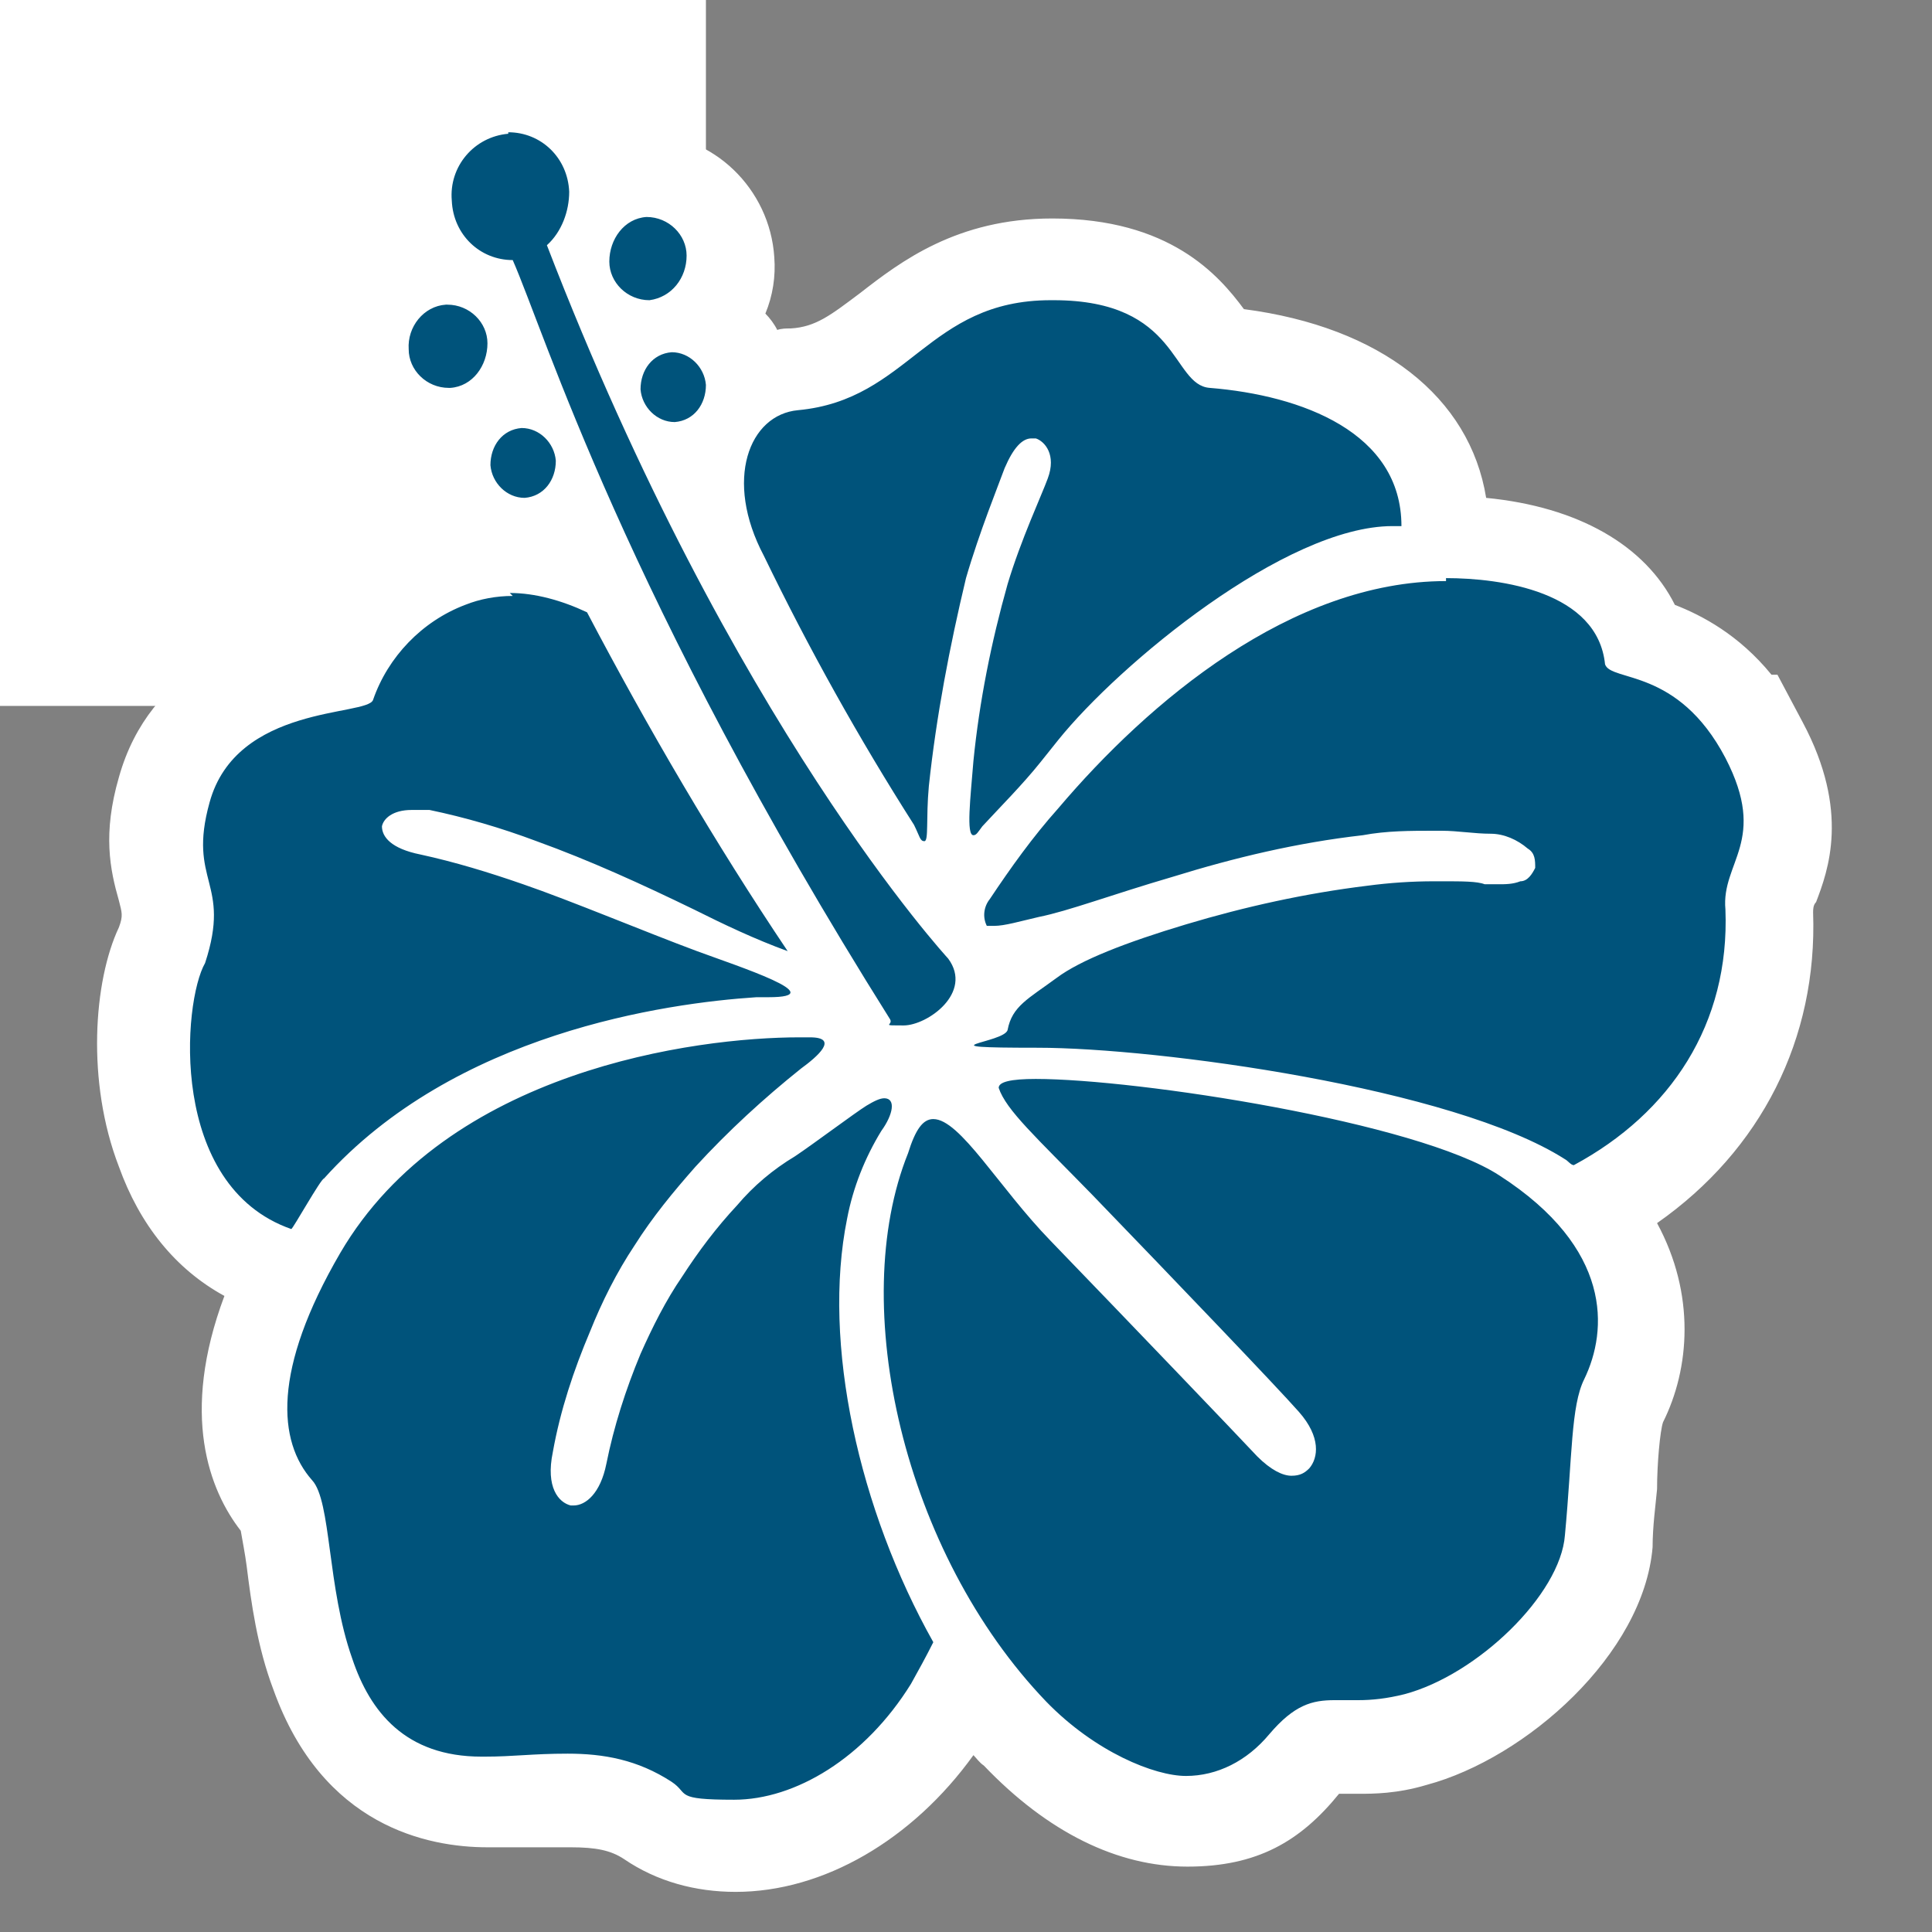<?xml version="1.0" encoding="UTF-8"?>
<svg id="_レイヤー_1" xmlns="http://www.w3.org/2000/svg" version="1.1" viewBox="0 0 130 130">
  <rect x="0" y="0" width="130" height="130" fill="#808080" stroke="none"/>
  <!-- Generator: Adobe Illustrator 29.4.0, SVG Export Plug-In . SVG Version: 2.1.0 Build 152)  -->
  <defs>
    <style>
      .st0 {
        fill: #fff;
      }

      .st1 {
        fill: #00537b;
        fill-rule: evenodd;
      }
    </style>
  </defs>
  <rect class="st0" width="47.5" height="47.5"/>
  <g id="icon-hawaii.svg">
    <path class="st1" d="M49.4,124.1c-2.1,0-4.2-.6-5.9-1.7s-3.3-1.4-5.3-1.4h-2.6c-.9,0-1.9,0-2.9,0h-.2c-3.9,0-9.1-1.5-11.6-8.6-.9-2.6-1.3-5.5-1.6-7.7-.2-1.2-.4-2.9-.6-3.4-2-2.2-4.2-7.1.2-15.9h0l-.5-.2c-3.6-1.3-6.2-4-7.6-8-1.8-4.9-1.3-11.1.1-14,.6-1.8.4-2.5.1-3.6-.4-1.4-.9-3.4,0-6.8,1.8-6.5,8.1-7.7,11.2-8.4h.4c1.5-3.2,4.1-5.6,7.4-6.9,1.3-.5,2.8-.8,4.3-.8s3.6.4,5.4,1.1c-.4-.9-.8-1.8-1.2-2.7-.8.7-1.8,1.2-3,1.3h-.4c-2.8,0-5.1-2.2-5.3-5,0-.9,0-1.7.4-2.4h0c-3.1,0-5.6-2.4-5.7-5.4-.2-2.8,1.6-5.3,4.3-6-.9-1.1-1.4-2.5-1.5-4-.3-3.9,2.6-7.3,6.4-7.7h.4c3.6,0,6.6,2.7,7,6.2.6-.3,1.2-.4,1.8-.5h.4c3.1,0,5.6,2.4,5.7,5.4,0,1.6-.5,3.2-1.5,4.3,1.6.8,2.7,2.5,2.8,4.4.9-.6,2-1,3.1-1.1,2.7-.2,4.3-1.5,6.3-3,2.5-2,5.6-4.4,11-4.4s9.6,3.5,10.9,5.4c0,.2.3.4.4.5,9.5.9,15.2,5.5,15.2,12.3v.5c7,0,11.8,2.5,13.2,6.8,1.7.5,4.7,1.6,7.2,5.3h0l.9,1.6c2.5,4.8,1.4,7.7.7,9.6-.3.8-.4,1.2-.4,1.7v.2c.3,8.6-3.9,15.6-11.7,19.9,3.8,4.6,3.6,9.6,1.8,13.2-.4.8-.5,3.1-.7,5.6,0,1.2-.2,2.4-.3,3.9-.5,5.7-7.4,11.9-13,13.4-1.7.4-3,.5-3.9.5h-1.7c-.7,0-1.1,0-2.1,1.2-2.1,2.5-4.8,3.8-7.9,3.8s-7.8-2-11.5-5.9c-1.1-1.2-2.2-2.5-3.2-3.8-.4.7-.8,1.4-1.2,2.1-3.5,5.7-9,9.3-14.4,9.3h0l.3-.3ZM62.8,72.3c.5,0,.9,0,1.4.2,0-.4.3-.9.5-1.3,0-.2.2-.3.4-.5,0-.2,0-.3,0-.5-.9.7-1.9,1.2-3,1.5.2.2.3.3.4.5h.4,0ZM63.7,59.5s0,0,0-.2h-.2,0c0,0,0,.2,0,.2ZM47.3,32.7c0-.6,0-1.1,0-1.7-.3.1-.5.2-.8.3.2.5.5.9.7,1.4Z"/>
    <path class="st0" d="M34.2,8.9c2.2,0,4,1.7,4.1,4,0,1.3-.5,2.7-1.5,3.6,12.4,32.2,27,48,27,48,1.7,2.3-1.4,4.5-3,4.5s-.7,0-.9-.4c-17.9-28.5-23.2-46.1-25.4-51.1h0c-2.2,0-4-1.7-4.1-4-.2-2.3,1.5-4.3,3.8-4.5h0M43.5,14.6c1.5,0,2.7,1.2,2.7,2.6,0,1.5-1,2.8-2.5,3h0c-1.5,0-2.7-1.2-2.7-2.6,0-1.5,1-2.9,2.5-3h0M70.9,20.2h0c8.5,0,7.9,5.7,10.5,5.9,6.2.5,12.9,3,12.9,9.3h-.6c-7.2,0-18.4,9.3-22.5,14.4-.4.5-.8,1-1.2,1.5-1.2,1.5-2.7,3-3.9,4.3-.3.4-.4.6-.6.6-.5,0-.2-2.5,0-5,.4-4,1.2-8,2.3-11.9.9-3,2.3-6,2.7-7.1.6-1.6-.2-2.5-.8-2.7h-.3c-.6,0-1.2.6-1.8,2-.4,1.1-1.7,4.3-2.6,7.4-1.1,4.6-2,9.3-2.5,14-.2,2.2,0,3.7-.3,3.7s-.3-.3-.7-1.1h0c-3.7-5.8-7.1-11.9-10.1-18.1-2.7-5.1-1-9.5,2.3-9.8,7.5-.7,8.7-7.4,17-7.4M30.1,20.5c1.5,0,2.7,1.2,2.7,2.6,0,1.5-1,2.9-2.5,3h-.1c-1.5,0-2.7-1.2-2.7-2.6-.1-1.5,1-2.9,2.5-3h.1M45.2,23.7c1.2,0,2.2,1,2.3,2.2,0,1.3-.8,2.4-2.1,2.5h0c-1.2,0-2.2-1-2.3-2.2h0c0-1.3.8-2.4,2.1-2.5h0M35.1,28.8c1.2,0,2.2,1,2.3,2.2,0,1.3-.8,2.4-2.1,2.5h0c-1.2,0-2.2-1-2.3-2.2h0c0-1.3.8-2.4,2.1-2.5h0M97.3,38.9c3.7,0,10.2.9,10.7,5.8.4,1.2,4.9.2,8.1,6.3h0c2.9,5.6-.3,7,0,10.2.3,7.7-3.7,13.7-10.2,17.2-.2,0-.4-.3-.6-.4-7.5-4.8-27.4-7.5-35.5-7.5s-2.2-.3-2-1.2c.3-1.6,1.4-2.1,3.3-3.5,1.6-1.2,4.7-2.4,8.7-3.6,4-1.2,8.1-2.1,12.2-2.6,1.5-.2,3-.3,4.5-.3h.5c1.4,0,2.4,0,2.9.2h.9c.5,0,1,0,1.5-.2.5,0,.8-.5,1-.9,0-.5,0-1-.5-1.3-.7-.6-1.6-1-2.5-1-1.1,0-2.2-.2-3.3-.2h-.5c-1.6,0-3.2,0-4.8.3-4.4.5-8.6,1.5-12.8,2.8-4.1,1.2-7,2.3-9,2.7-1.3.3-2.3.6-3,.6s-.4,0-.5,0c-.3-.6-.2-1.3.2-1.8,1.4-2.1,2.9-4.2,4.6-6.1,6.1-7.2,15.7-15.3,26.1-15.3M34.3,39.9c1.7,0,3.5.5,5.2,1.3,4.1,7.8,8.6,15.5,13.5,22.8-2.2-.8-4.3-1.8-6.3-2.8-3.5-1.7-7-3.3-10.6-4.6-2.4-.9-4.8-1.6-7.2-2.1-.4,0-.8,0-1.2,0-1.3,0-1.9.6-2,1.1,0,.7.6,1.5,2.6,1.9,2.3.5,4.6,1.2,6.9,2,3.2,1.1,8.2,3.2,11.7,4.5,2.7,1,9.2,3.1,4.8,3.1s-.5,0-.8,0h0c-6.1.4-20.3,2.4-29.1,12.2h0c-.2,0-2.1,3.4-2.2,3.4s0,0,0,0c-8.3-2.9-7.3-15.3-5.8-17.9,1.8-5.5-1.2-5.4.3-10.8,1.8-6.6,10.6-5.8,11-6.9,1-2.9,3.3-5.3,6.2-6.4,1-.4,2.1-.6,3.2-.6M53.8,69.8h.7c2,0,.5,1.3-.6,2.1-2.5,2-4.9,4.2-7.1,6.6-1.5,1.7-2.9,3.4-4.1,5.3-1.2,1.8-2.2,3.8-3,5.8-1.1,2.6-2,5.3-2.5,8.1-.5,2.4.4,3.4,1.2,3.6h.2c.8,0,1.8-.8,2.2-2.8.5-2.5,1.3-5,2.3-7.4.8-1.8,1.7-3.6,2.8-5.2,1.1-1.7,2.3-3.3,3.7-4.8,1.1-1.3,2.4-2.4,3.9-3.3,1.2-.8,4-2.9,4.8-3.4.5-.3.9-.5,1.2-.5.8,0,.6,1.1-.2,2.2-1.1,1.8-1.9,3.8-2.3,5.9h0c-1.7,8.4.8,19.6,5.8,28.5-.5,1-1,1.9-1.5,2.8-3.1,5-7.8,7.8-11.9,7.8s-3-.4-4.2-1.2c-2.3-1.5-4.6-1.9-7-1.9s-3.6.2-5.6.2h-.2c-5.1,0-7.5-3-8.7-6.6-1.7-4.8-1.4-10.6-2.7-12-2.3-2.6-2.7-7.4,1.9-15.3,7.2-12.3,23.9-14.5,30.9-14.5M69.7,72.6c6.8,0,25.7,2.9,31.2,6.5h0c7.6,4.9,7.3,10.4,5.7,13.7-.9,1.8-.8,5.2-1.3,10.5-.3,4-5.9,9.4-10.8,10.7-1.2.3-2.2.4-3.1.4h-1.6c-1.5,0-2.7.3-4.4,2.3-1.5,1.8-3.5,2.8-5.6,2.8s-6.1-1.6-9.4-5c-9.6-10-13.4-26.7-9.3-36.9.5-1.6,1-2.3,1.7-2.3,1.8,0,4.4,4.6,7.9,8.2,5.6,5.8,12.4,12.9,13.9,14.5.9.9,1.7,1.3,2.3,1.3s.9-.2,1.2-.5c.6-.7.8-2.1-.7-3.8-1.5-1.7-8.3-8.8-13.9-14.6-3.8-3.9-5.8-5.7-6.3-7.2,0-.4.8-.6,2.5-.6M34.2,2.9h-.8c-5.5.5-9.5,5.4-9.1,10.9,0,.9.2,1.8.5,2.6-2.2,1.7-3.5,4.5-3.3,7.5.2,3.4,2.3,6.3,5.3,7.6v.2c0,1.3.4,2.6,1,3.7-3.1,1.4-5.6,3.7-7.3,6.6-3.6.8-10.4,2.8-12.5,10.3-1.1,3.8-.6,6.2,0,8.3.2.8.3,1,0,1.8-1.7,3.6-2.2,10.4,0,16.1,1.4,3.9,3.8,6.9,7.1,8.7-3,8-1,13.1,1.1,15.8.1.6.3,1.6.4,2.4.3,2.4.7,5.4,1.8,8.3,3.3,9.2,10.4,10.6,14.4,10.6h.2c1.1,0,2.1,0,3,0h2.4c1.7,0,2.7.2,3.6.8,2.2,1.5,4.8,2.2,7.5,2.2,5.9,0,11.9-3.5,16-9.2.2.2.4.5.7.7,4.3,4.5,9,6.8,13.7,6.8s7.6-1.7,10.2-4.9h1.3c1,0,2.6,0,4.6-.6,6.7-1.8,14.6-8.8,15.2-16,0-1.4.2-2.8.3-3.9,0-1.7.2-3.9.4-4.5,1.8-3.6,2.2-8.6-.4-13.4,7-4.9,10.8-12.4,10.5-20.9h0c0-.2,0-.5.2-.7.8-2.1,2.3-6.1-.9-12.1l-1.7-3.2h-.4c-2.2-2.7-4.7-4-6.5-4.7-2-4-6.5-6.6-12.7-7.2-1.1-6.8-7.1-11.5-16.3-12.7-1.7-2.3-5-6.1-12.9-6.1h0c-6.4,0-10.2,2.9-12.9,5-2,1.5-3,2.3-4.7,2.4-.3,0-.6,0-.9.1-.2-.4-.5-.8-.8-1.1.5-1.2.7-2.5.6-3.8-.3-4.6-4.1-8.3-8.7-8.3s0,0-.2,0c-1.6-3.4-5.1-5.7-9.1-5.7h0l.2-.3Z"/>
  </g>
</svg>